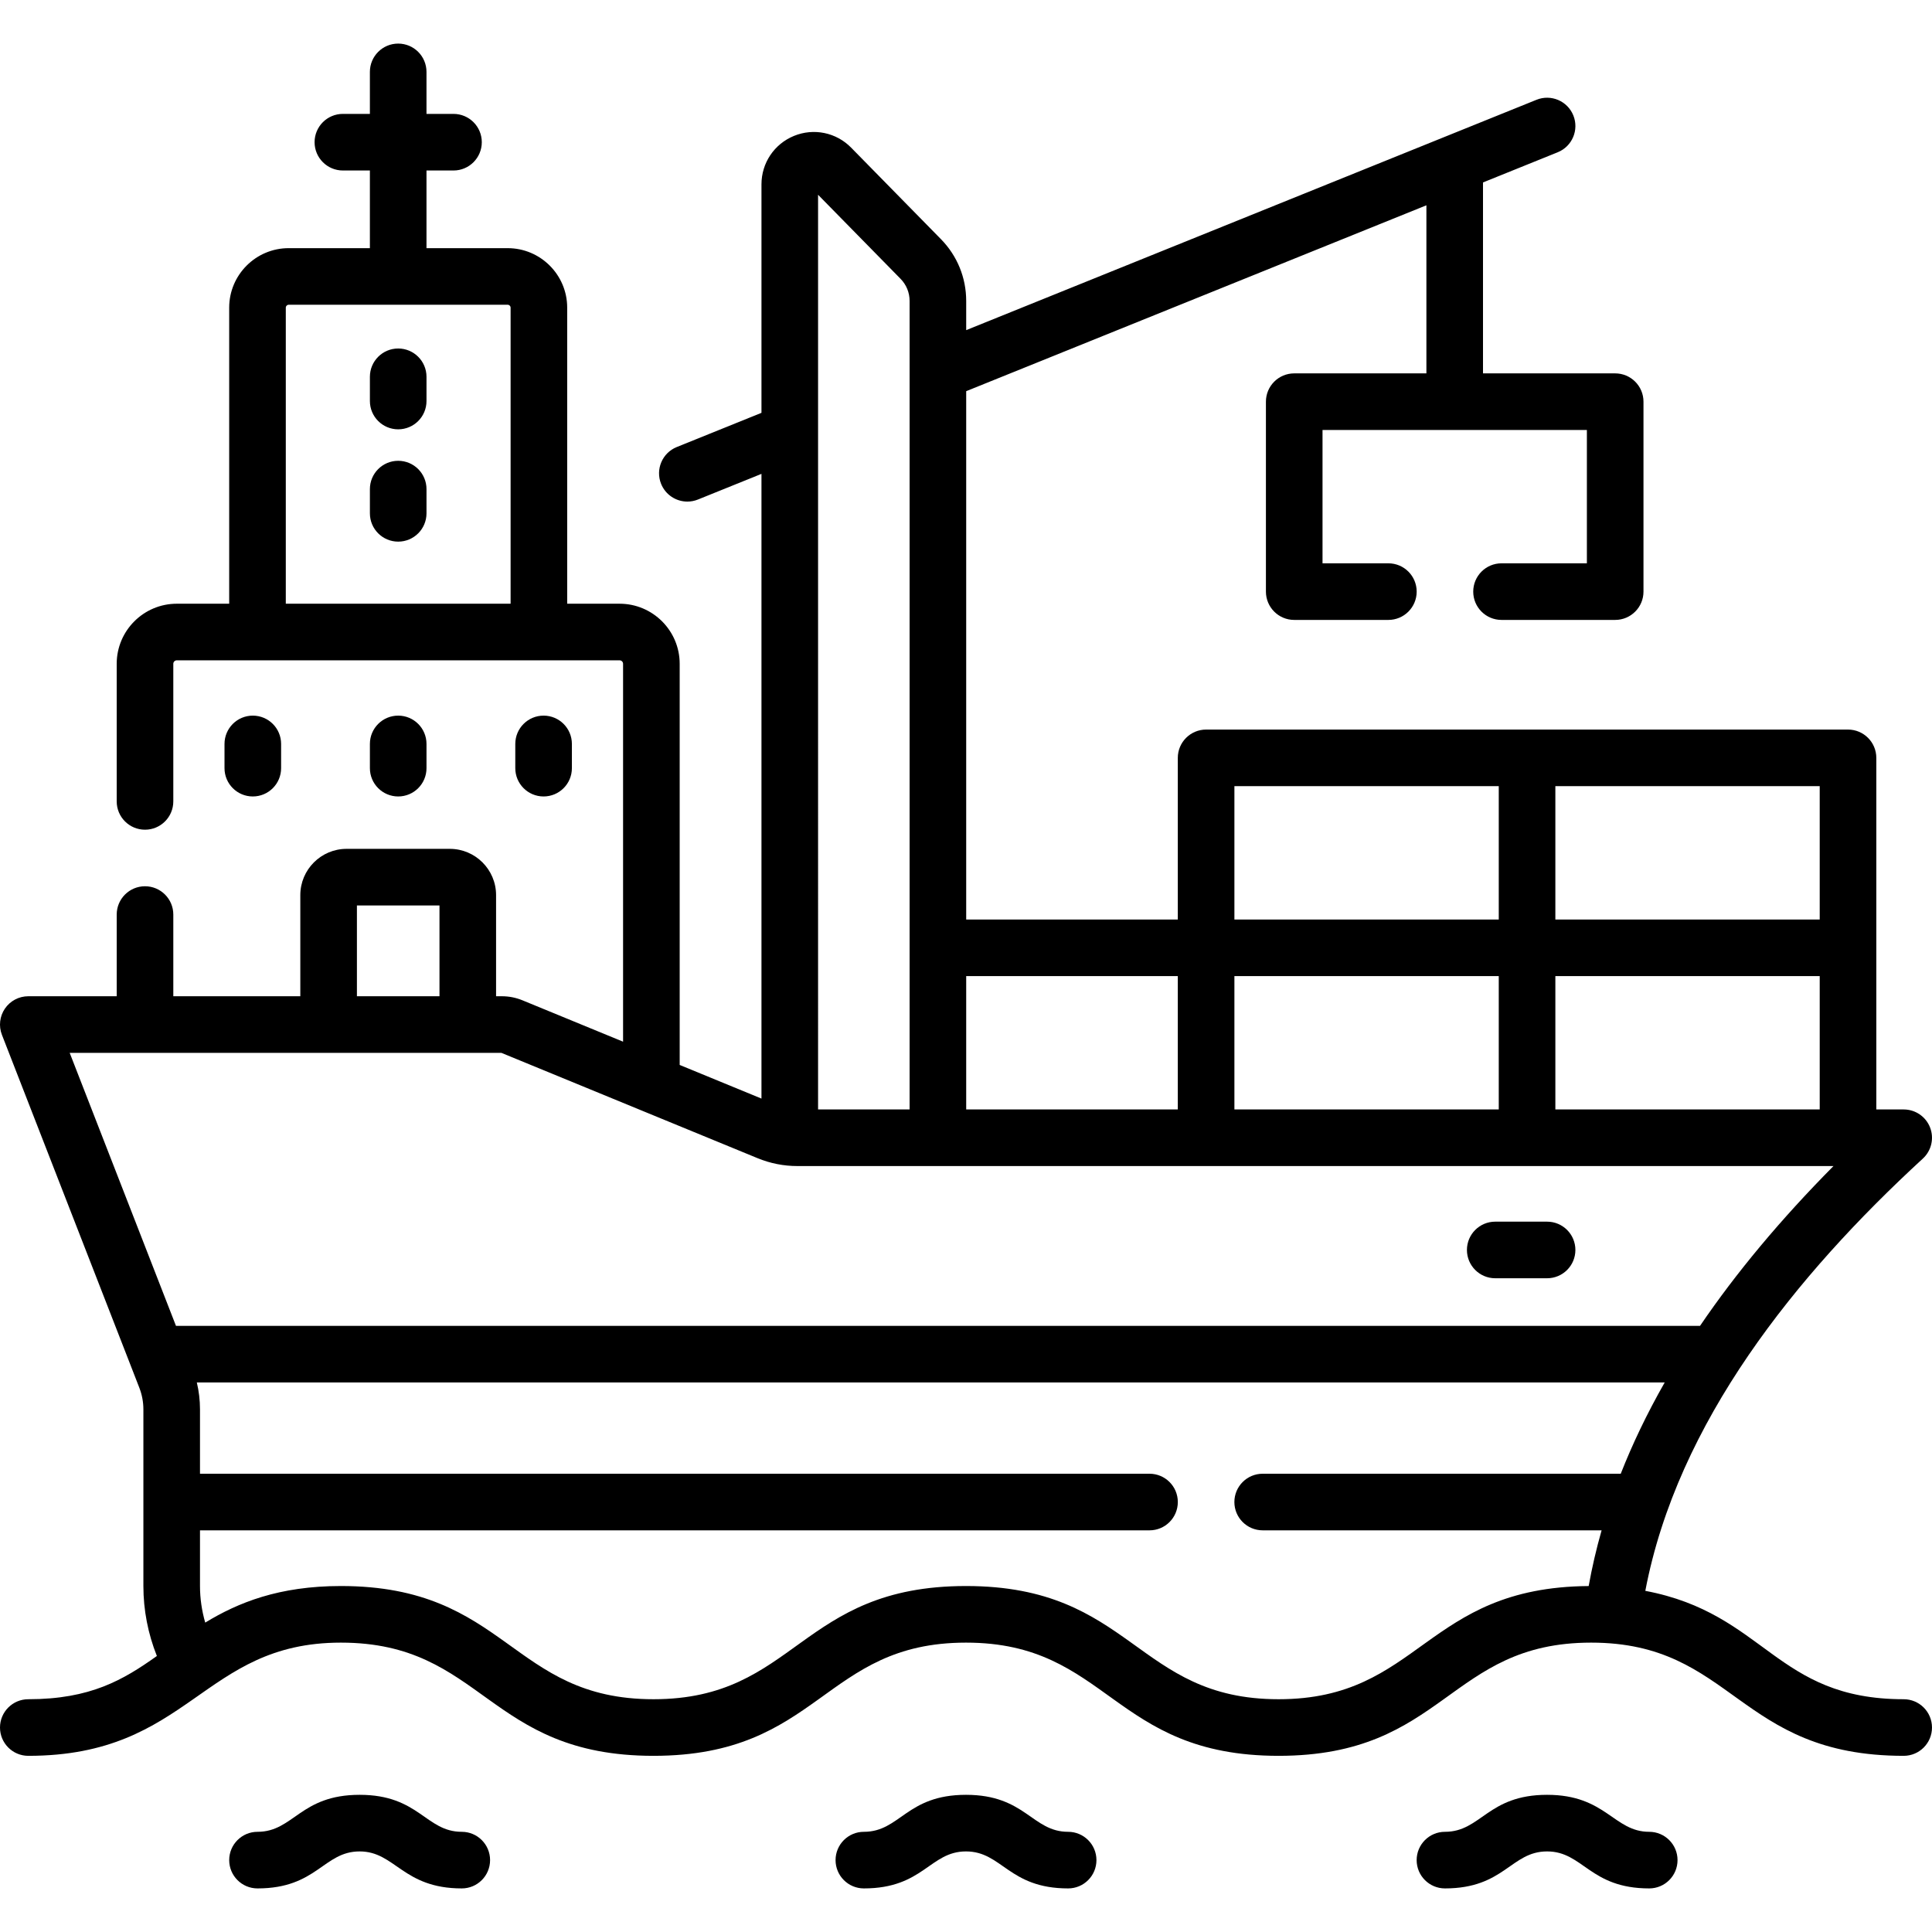 <?xml version="1.0" encoding="UTF-8"?> <svg xmlns="http://www.w3.org/2000/svg" id="Capa_1" height="512" viewBox="0 0 512.001 512.001" width="512"><g><path d="m105.527 92.355c-4.143 0-7.5 3.358-7.5 7.5v6.421c0 4.142 3.357 7.5 7.5 7.5s7.5-3.358 7.5-7.5v-6.421c0-4.143-3.358-7.5-7.5-7.5z"></path><path d="m105.527 122.117c-4.143 0-7.5 3.358-7.5 7.5v6.422c0 4.142 3.357 7.5 7.5 7.5s7.5-3.358 7.5-7.5v-6.422c0-4.142-3.358-7.5-7.5-7.5z"></path><path d="m74.497 203.571v-6.422c0-4.142-3.357-7.5-7.5-7.5s-7.5 3.358-7.5 7.5v6.422c0 4.142 3.357 7.5 7.5 7.5s7.5-3.358 7.5-7.5z"></path><path d="m113.027 203.571v-6.422c0-4.142-3.357-7.5-7.5-7.5s-7.5 3.358-7.5 7.5v6.422c0 4.142 3.357 7.5 7.5 7.5s7.5-3.358 7.5-7.5z"></path><path d="m144.057 211.071c4.143 0 7.5-3.358 7.5-7.5v-6.422c0-4.142-3.357-7.5-7.5-7.5s-7.5 3.358-7.5 7.5v6.422c0 4.142 3.357 7.5 7.5 7.5z"></path><path d="m504.5 450.313c-33.98 0-36.59-22.689-68.474-28.722 8.507-44.711 39.909-83.63 73.549-114.554 2.276-2.092 3.035-5.365 1.913-8.245-1.123-2.88-3.897-4.776-6.988-4.776h-7.256c0-9.636 0-83.329 0-93.172 0-4.142-3.357-7.5-7.5-7.5-45.811 0-143.428 0-170.114 0-4.143 0-7.5 3.358-7.5 7.5v42.836h-56.078v-140.014l121.959-49.26v44.543h-35.028c-4.143 0-7.5 3.358-7.5 7.5v50.336c0 4.142 3.357 7.5 7.5 7.5h24.952c4.143 0 7.5-3.358 7.5-7.5s-3.357-7.5-7.5-7.5h-17.452v-35.336h70.058v35.336h-22.619c-4.143 0-7.5 3.358-7.5 7.5s3.357 7.5 7.5 7.5h30.119c4.143 0 7.5-3.358 7.5-7.5v-50.336c0-4.142-3.357-7.5-7.5-7.5h-35.029v-50.601l19.794-7.995c3.841-1.551 5.697-5.922 4.146-9.763-1.551-3.84-5.921-5.697-9.763-4.146-32.979 13.32-119.929 48.44-151.136 61.044v-7.742c0-6.157-2.375-11.969-6.688-16.364l-23.795-24.247c-3.964-4.039-9.911-5.264-15.147-3.125-5.238 2.141-8.623 7.181-8.623 12.84v60.552l-22.451 9.068c-3.841 1.551-5.697 5.922-4.146 9.763 1.18 2.92 3.989 4.693 6.957 4.693.935 0 1.886-.176 2.806-.548l16.834-6.799v165.555l-21.674-8.912v-106.31c0-8.778-7.142-15.92-15.92-15.92h-13.891v-78.461c0-8.694-7.073-15.767-15.768-15.767h-21.52v-20.582h7.158c4.143 0 7.5-3.358 7.5-7.5s-3.357-7.5-7.5-7.5h-7.158v-11.132c0-4.142-3.357-7.5-7.5-7.5s-7.5 3.358-7.5 7.5v11.131h-7.157c-4.143 0-7.5 3.358-7.5 7.5s3.357 7.5 7.5 7.5h7.157v20.582h-21.52c-8.693 0-15.767 7.073-15.767 15.767v78.462h-13.89c-8.778 0-15.92 7.142-15.92 15.92v36.467c0 4.142 3.357 7.5 7.5 7.5s7.5-3.358 7.5-7.5v-36.467c0-.507.413-.92.92-.92h117.354c.507 0 .92.413.92.92v100.143l-26.682-10.971c-1.732-.709-3.563-1.069-5.442-1.069h-.001-1.532v-26.802c0-6.761-5.5-12.261-12.261-12.261h-27.357c-6.761 0-12.262 5.5-12.262 12.261v26.802h-33.657v-21.649c0-4.142-3.357-7.5-7.5-7.5s-7.5 3.358-7.5 7.5v21.649h-23.43c-2.477 0-4.793 1.223-6.191 3.267-1.397 2.044-1.696 4.646-.798 6.955l34.009 87.345 2.405 6.188c.713 1.847 1.075 3.772 1.075 5.726v46.83c0 6.359 1.231 12.656 3.575 18.529-8.917 6.343-17.599 11.458-34.075 11.458-4.143 0-7.5 3.357-7.5 7.5s3.357 7.5 7.5 7.5c42.93 0 45.999-30 82.837-30 37.792 0 38.771 30 82.837 30 44.11 0 44.995-30 82.833-30 37.791 0 38.767 30 82.831 30 44.109 0 44.996-30 82.832-30 37.799 0 38.753 30 82.83 30 4.143 0 7.5-3.357 7.5-7.5s-3.357-7.5-7.5-7.5zm-428.76-290.32v-78.462c0-.423.344-.767.767-.767h58.039c.423 0 .768.344.768.767v78.462zm251.39 134.023v-35.336h70.058v35.336zm85.058-35.337h70.057v35.336h-70.057zm70.056-15h-70.057v-35.336h70.057zm-155.114-35.336h70.058v35.336h-70.058zm-15 50.336v35.336h-56.078v-35.336zm-95.332-207.064 21.859 22.274c1.544 1.573 2.395 3.654 2.395 5.858v214.269h-24.254zm-122.211 188.337h21.88v24.063h-21.88zm38.282 39.064c11.404 4.688 51.011 20.972 67.874 27.904 3.375 1.391 6.934 2.096 10.577 2.096h274.573c-13.964 14.096-25.81 28.283-35.364 42.35h-403.894l-28.166-72.35zm205.969 171.297c-37.799 0-38.754-30-82.831-30-44.153 0-44.942 30-82.833 30-37.803 0-38.756-30-82.837-30-16.416 0-27.246 4.393-35.951 9.694-.904-3.137-1.386-6.395-1.386-9.682v-14.77h251.636c4.143 0 7.5-3.357 7.5-7.5s-3.357-7.5-7.5-7.5h-251.636v-17.061c0-2.41-.282-4.794-.84-7.13h389.004c-4.821 8.466-8.597 16.432-11.65 24.19h-94.891c-4.143 0-7.5 3.357-7.5 7.5s3.357 7.5 7.5 7.5h89.819c-1.398 4.91-2.544 9.841-3.427 14.765-43.456.316-44.555 29.994-82.177 29.994z"></path><path d="m122.376 485.45c-9.554 0-11.31-9.803-27.067-9.803-15.768 0-17.487 9.803-27.068 9.803-4.143 0-7.5 3.357-7.5 7.5s3.357 7.5 7.5 7.5c15.768 0 17.487-9.803 27.068-9.803 9.425 0 11.439 9.803 27.067 9.803 4.143 0 7.5-3.357 7.5-7.5s-3.357-7.5-7.5-7.5z"></path><path d="m283.069 485.45c-9.555 0-11.31-9.803-27.068-9.803-15.806 0-17.449 9.803-27.067 9.803-4.143 0-7.5 3.357-7.5 7.5s3.357 7.5 7.5 7.5c15.766 0 17.487-9.803 27.067-9.803 9.555 0 11.31 9.803 27.068 9.803 4.143 0 7.5-3.357 7.5-7.5s-3.358-7.5-7.5-7.5z"></path><path d="m437.064 485.45c-9.425 0-11.439-9.803-27.067-9.803-15.768 0-17.487 9.803-27.068 9.803-4.143 0-7.5 3.357-7.5 7.5s3.357 7.5 7.5 7.5c15.768 0 17.487-9.803 27.068-9.803 9.554 0 11.31 9.803 27.067 9.803 4.143 0 7.5-3.357 7.5-7.5s-3.358-7.5-7.5-7.5z"></path><path d="m396.253 338.753h13.743c4.143 0 7.5-3.357 7.5-7.5s-3.357-7.5-7.5-7.5h-13.743c-4.143 0-7.5 3.357-7.5 7.5s3.358 7.5 7.5 7.5z"></path></g></svg> 